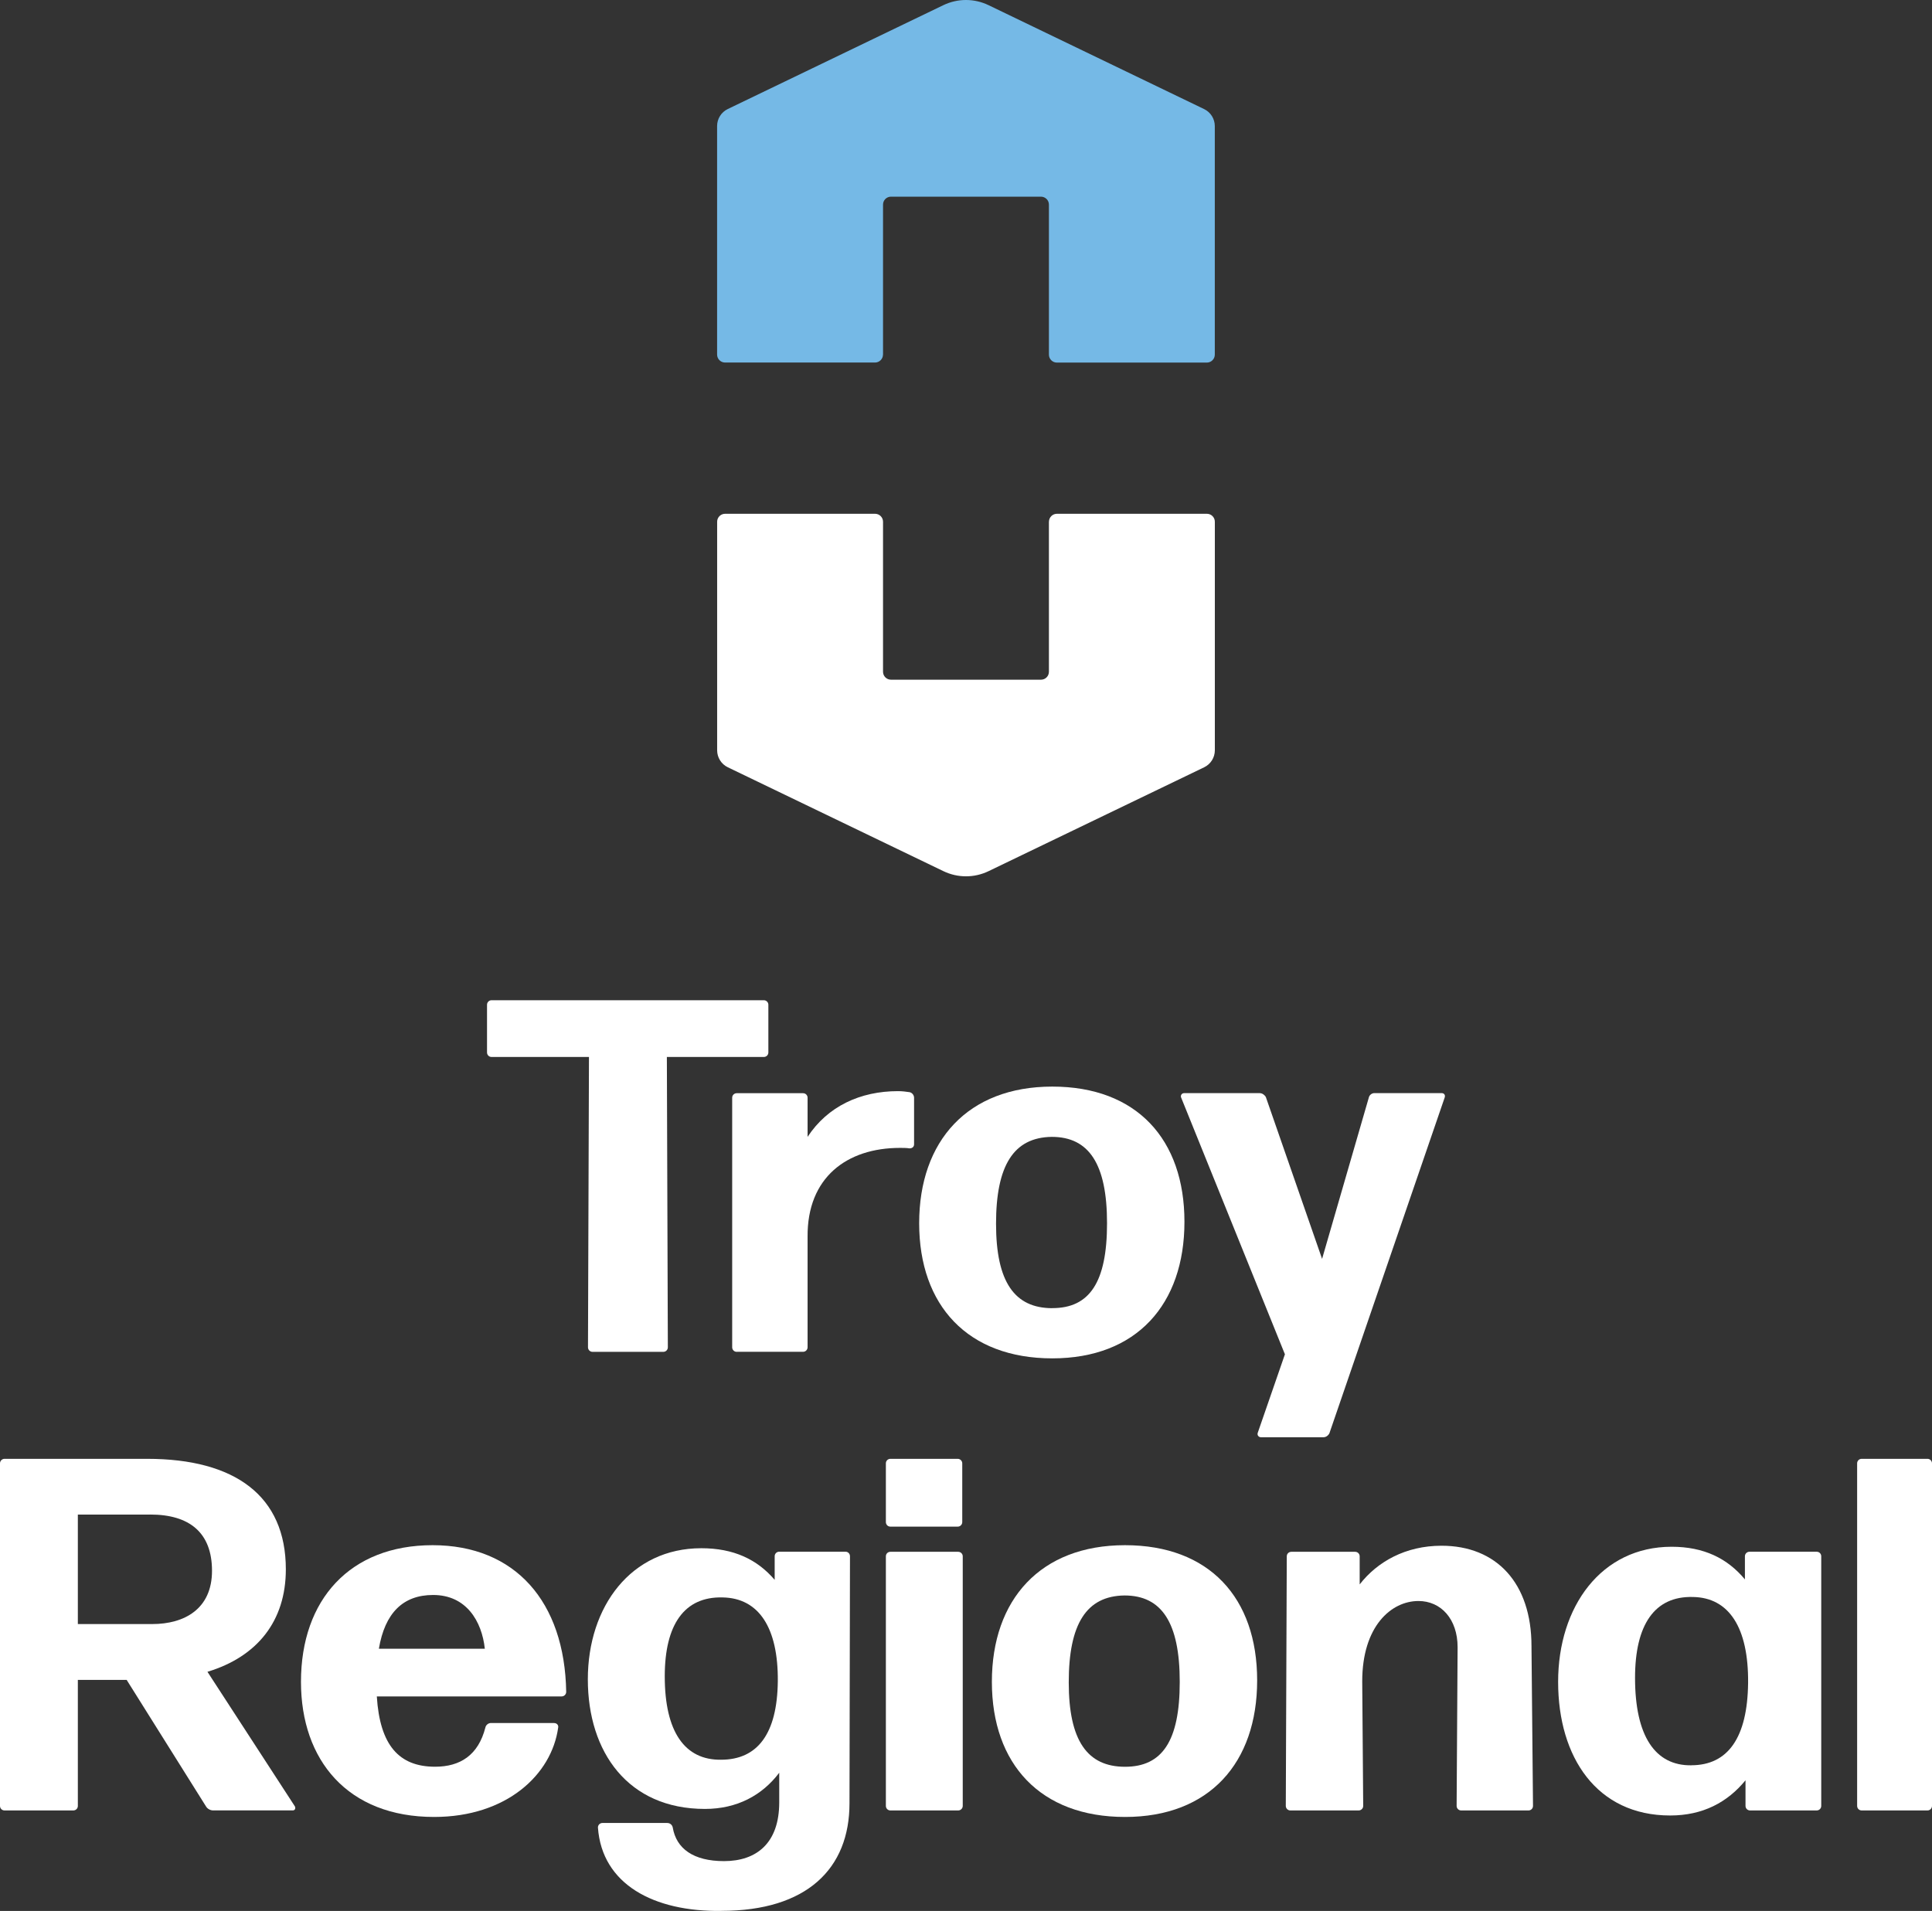 <?xml version="1.0" encoding="UTF-8"?>
<svg id="Layer_2" data-name="Layer 2" xmlns="http://www.w3.org/2000/svg" viewBox="0 0 394.59 390.32">
  <rect x="0" y="0" width="394.59" height="390.32" fill="#333333" stroke="none"/>
  <defs>
    <style>
      .cls-1 {
        fill: #75b9e6;
      }

      .cls-2 {
        fill: #fff;
      }
    </style>
  </defs>
  <g id="Layer_1-2" data-name="Layer 1">
    <path class="cls-2" d="M214.23,106.57v30.64c0,.9-.73,1.62-1.62,1.62h-30.63c-.9,0-1.63-.73-1.63-1.62v-30.64c0-.9-.73-1.63-1.63-1.63h-30.62c-.9,0-1.63.73-1.63,1.63v46.68c0,1.48.85,2.83,2.18,3.47l44.04,21.22c2.91,1.4,6.3,1.4,9.21,0l44.04-21.22c1.33-.64,2.18-1.99,2.18-3.47v-46.68c0-.9-.73-1.63-1.63-1.63h-30.62c-.9,0-1.63.73-1.63,1.63"/>
    <path class="cls-1" d="M180.35,72.43v-30.64c0-.9.73-1.62,1.62-1.62h30.63c.9,0,1.63.73,1.63,1.62v30.64c0,.9.73,1.63,1.63,1.63h30.62c.9,0,1.63-.73,1.63-1.63V25.75c0-1.48-.85-2.83-2.18-3.47L201.89,1.05c-2.91-1.4-6.3-1.4-9.21,0l-44.04,21.22c-1.33.64-2.18,1.99-2.18,3.47v46.68c0,.9.73,1.63,1.63,1.63h30.62c.9,0,1.63-.73,1.63-1.63"/>
    <path class="cls-2" d="M121.02,276.12c-.51,0-.93-.41-.93-.93l.2-59.3h-19.9c-.51,0-.92-.41-.92-.92v-9.75c0-.51.42-.92.92-.92h55.61c.52,0,.93.42.93.92v9.75c0,.52-.41.92-.93.92h-19.8l.2,59.3c0,.52-.41.93-.93.93h-14.46Z"/>
    <path class="cls-2" d="M150.47,276.12c-.51,0-.93-.41-.93-.93v-50.98c0-.52.42-.92.93-.92h13.54c.52,0,.93.41.93.92v8c4.11-6.26,10.77-9.34,18.47-9.34.82,0,1.65.1,2.36.21.52.1.92.61.92,1.13v9.53c0,.52-.41.82-.92.82-.61-.1-1.33-.1-1.95-.1-10.87,0-18.98,6.05-18.88,18.16v22.56c0,.52-.41.93-.93.93h-13.54Z"/>
    <path class="cls-2" d="M214.92,277.45c-17.24,0-27.19-10.77-27.19-27.6s9.95-27.91,27.19-27.91,26.99,10.77,26.99,27.61-9.75,27.9-26.99,27.9M214.92,267.19c7.59,0,11.18-5.24,11.18-17.34s-3.69-17.64-11.28-17.64c-7.8.1-11.39,5.84-11.39,17.75s3.8,17.24,11.5,17.24"/>
    <path class="cls-2" d="M271.57,292.63c-.2.52-.72.93-1.23.93h-12.83c-.41,0-.82-.41-.62-.93l5.54-16.01-21.23-52.53c-.1-.41.2-.81.62-.81h15.49c.51,0,1.03.41,1.23.81l11.48,33.04,9.54-32.93c.1-.52.62-.93,1.13-.93h13.75c.51,0,.81.41.61.93l-23.49,68.42Z"/>
    <path class="cls-2" d="M25.85,343.12h-9.95v25.75c0,.52-.41.92-.92.92H.92c-.51,0-.92-.41-.92-.92v-69.97c0-.51.41-.93.92-.93h29.14c17.96,0,28.32,7.59,28.32,22.57,0,10.57-5.84,17.85-16.01,20.93l17.86,27.49c.2.42,0,.82-.42.82h-16.31c-.51,0-1.13-.3-1.43-.82l-16.21-25.85ZM30.68,309.36h-14.78v22.36h15.19c6.57,0,12.21-3.08,12.21-10.88s-4.61-11.49-12.61-11.49"/>
    <path class="cls-2" d="M113.18,351.94c.52,0,.93.41.82.93-1.33,9.63-10.57,18.25-25.34,18.25-17.65,0-27.19-11.59-27.19-27.6,0-16.82,10.05-27.91,26.88-27.91s26.98,11.5,27.29,29.96c0,.51-.42.93-.92.93h-37.76c.62,9.95,4.51,14.36,11.9,14.36,5.13,0,8.82-2.36,10.27-8,.1-.52.61-.93,1.13-.93h12.92ZM88.46,325.78c-6.16,0-9.85,3.69-11.08,10.98h21.64c-.61-5.64-3.79-10.98-10.56-10.98"/>
    <path class="cls-2" d="M147.36,390.31c-13.85.2-24.42-5.44-25.24-17.04,0-.51.41-.92.92-.92h13.23c.61,0,1.03.42,1.13.92.72,4.31,4.21,6.87,10.47,6.87,6.67,0,11.28-3.69,11.28-12v-6.05c-3.49,4.62-8.62,7.39-15.18,7.39-15.69,0-23.91-11.6-23.91-26.47s8.82-26.78,23.18-26.78c6.57,0,11.39,2.26,14.98,6.46v-4.82c0-.52.41-.93.92-.93h13.54c.52,0,.92.41.92.93l-.1,50.47c0,13.34-8.72,21.96-26.16,21.96M147.26,359.43c7.49,0,11.48-5.34,11.6-16.01.1-10.98-3.9-17.03-11.29-17.14-7.8-.2-11.8,5.54-11.8,16.11,0,11.38,4.11,17.14,11.5,17.04"/>
    <path class="cls-2" d="M181.85,311.82c-.51,0-.92-.41-.92-.93v-12c0-.51.41-.92.92-.92h13.75c.51,0,.93.42.93.92v12c0,.52-.42.93-.93.93h-13.75ZM181.85,369.79c-.51,0-.92-.41-.92-.93v-50.98c0-.52.41-.92.92-.92h13.85c.51,0,.93.41.93.92v50.98c0,.52-.42.93-.93.93h-13.85Z"/>
    <path class="cls-2" d="M229.77,371.12c-17.24,0-27.19-10.77-27.19-27.6s9.95-27.91,27.19-27.91,26.99,10.77,26.99,27.61-9.75,27.9-26.99,27.9M229.77,360.87c7.59,0,11.18-5.24,11.18-17.34s-3.69-17.65-11.28-17.65c-7.8.1-11.39,5.84-11.39,17.75s3.8,17.24,11.5,17.24"/>
    <path class="cls-2" d="M263.54,369.79c-.51,0-.93-.41-.93-.93l.2-50.98c0-.52.42-.92.93-.92h13.03c.52,0,.93.41.93.92v5.74c3.58-4.61,9.34-7.9,16.72-7.9,11.19,0,18.37,7.59,18.37,20.51l.31,32.63c0,.52-.41.93-.92.93h-13.75c-.51,0-.93-.41-.93-.93l.2-32.41c0-5.75-3.39-9.44-8-9.44-5.54,0-11.48,5.13-11.48,16.41l.2,25.44c0,.52-.42.93-.93.93h-13.95Z"/>
    <path class="cls-2" d="M357.43,369.79c-.52,0-.93-.41-.93-.93v-5.23c-3.69,4.51-8.72,7.19-15.39,7.19-14.98,0-22.88-11.9-22.88-27.29s8.82-27.6,23.18-27.6c6.57,0,11.39,2.36,14.97,6.67v-4.72c0-.52.42-.93.93-.93h13.74c.52,0,.92.41.92.93v50.98c0,.52-.41.93-.92.93h-13.64ZM345.43,360.56c7.49,0,11.48-5.65,11.6-16.83.1-11.28-3.9-17.44-11.29-17.54-7.8-.2-11.8,5.64-11.8,16.52,0,11.9,4.11,17.96,11.5,17.86"/>
    <path class="cls-2" d="M380.22,369.79c-.51,0-.92-.41-.92-.93v-69.97c0-.51.41-.92.92-.92h13.45c.51,0,.92.42.92.92v69.97c0,.52-.42.93-.92.93h-13.45Z"/>
  </g>
</svg>